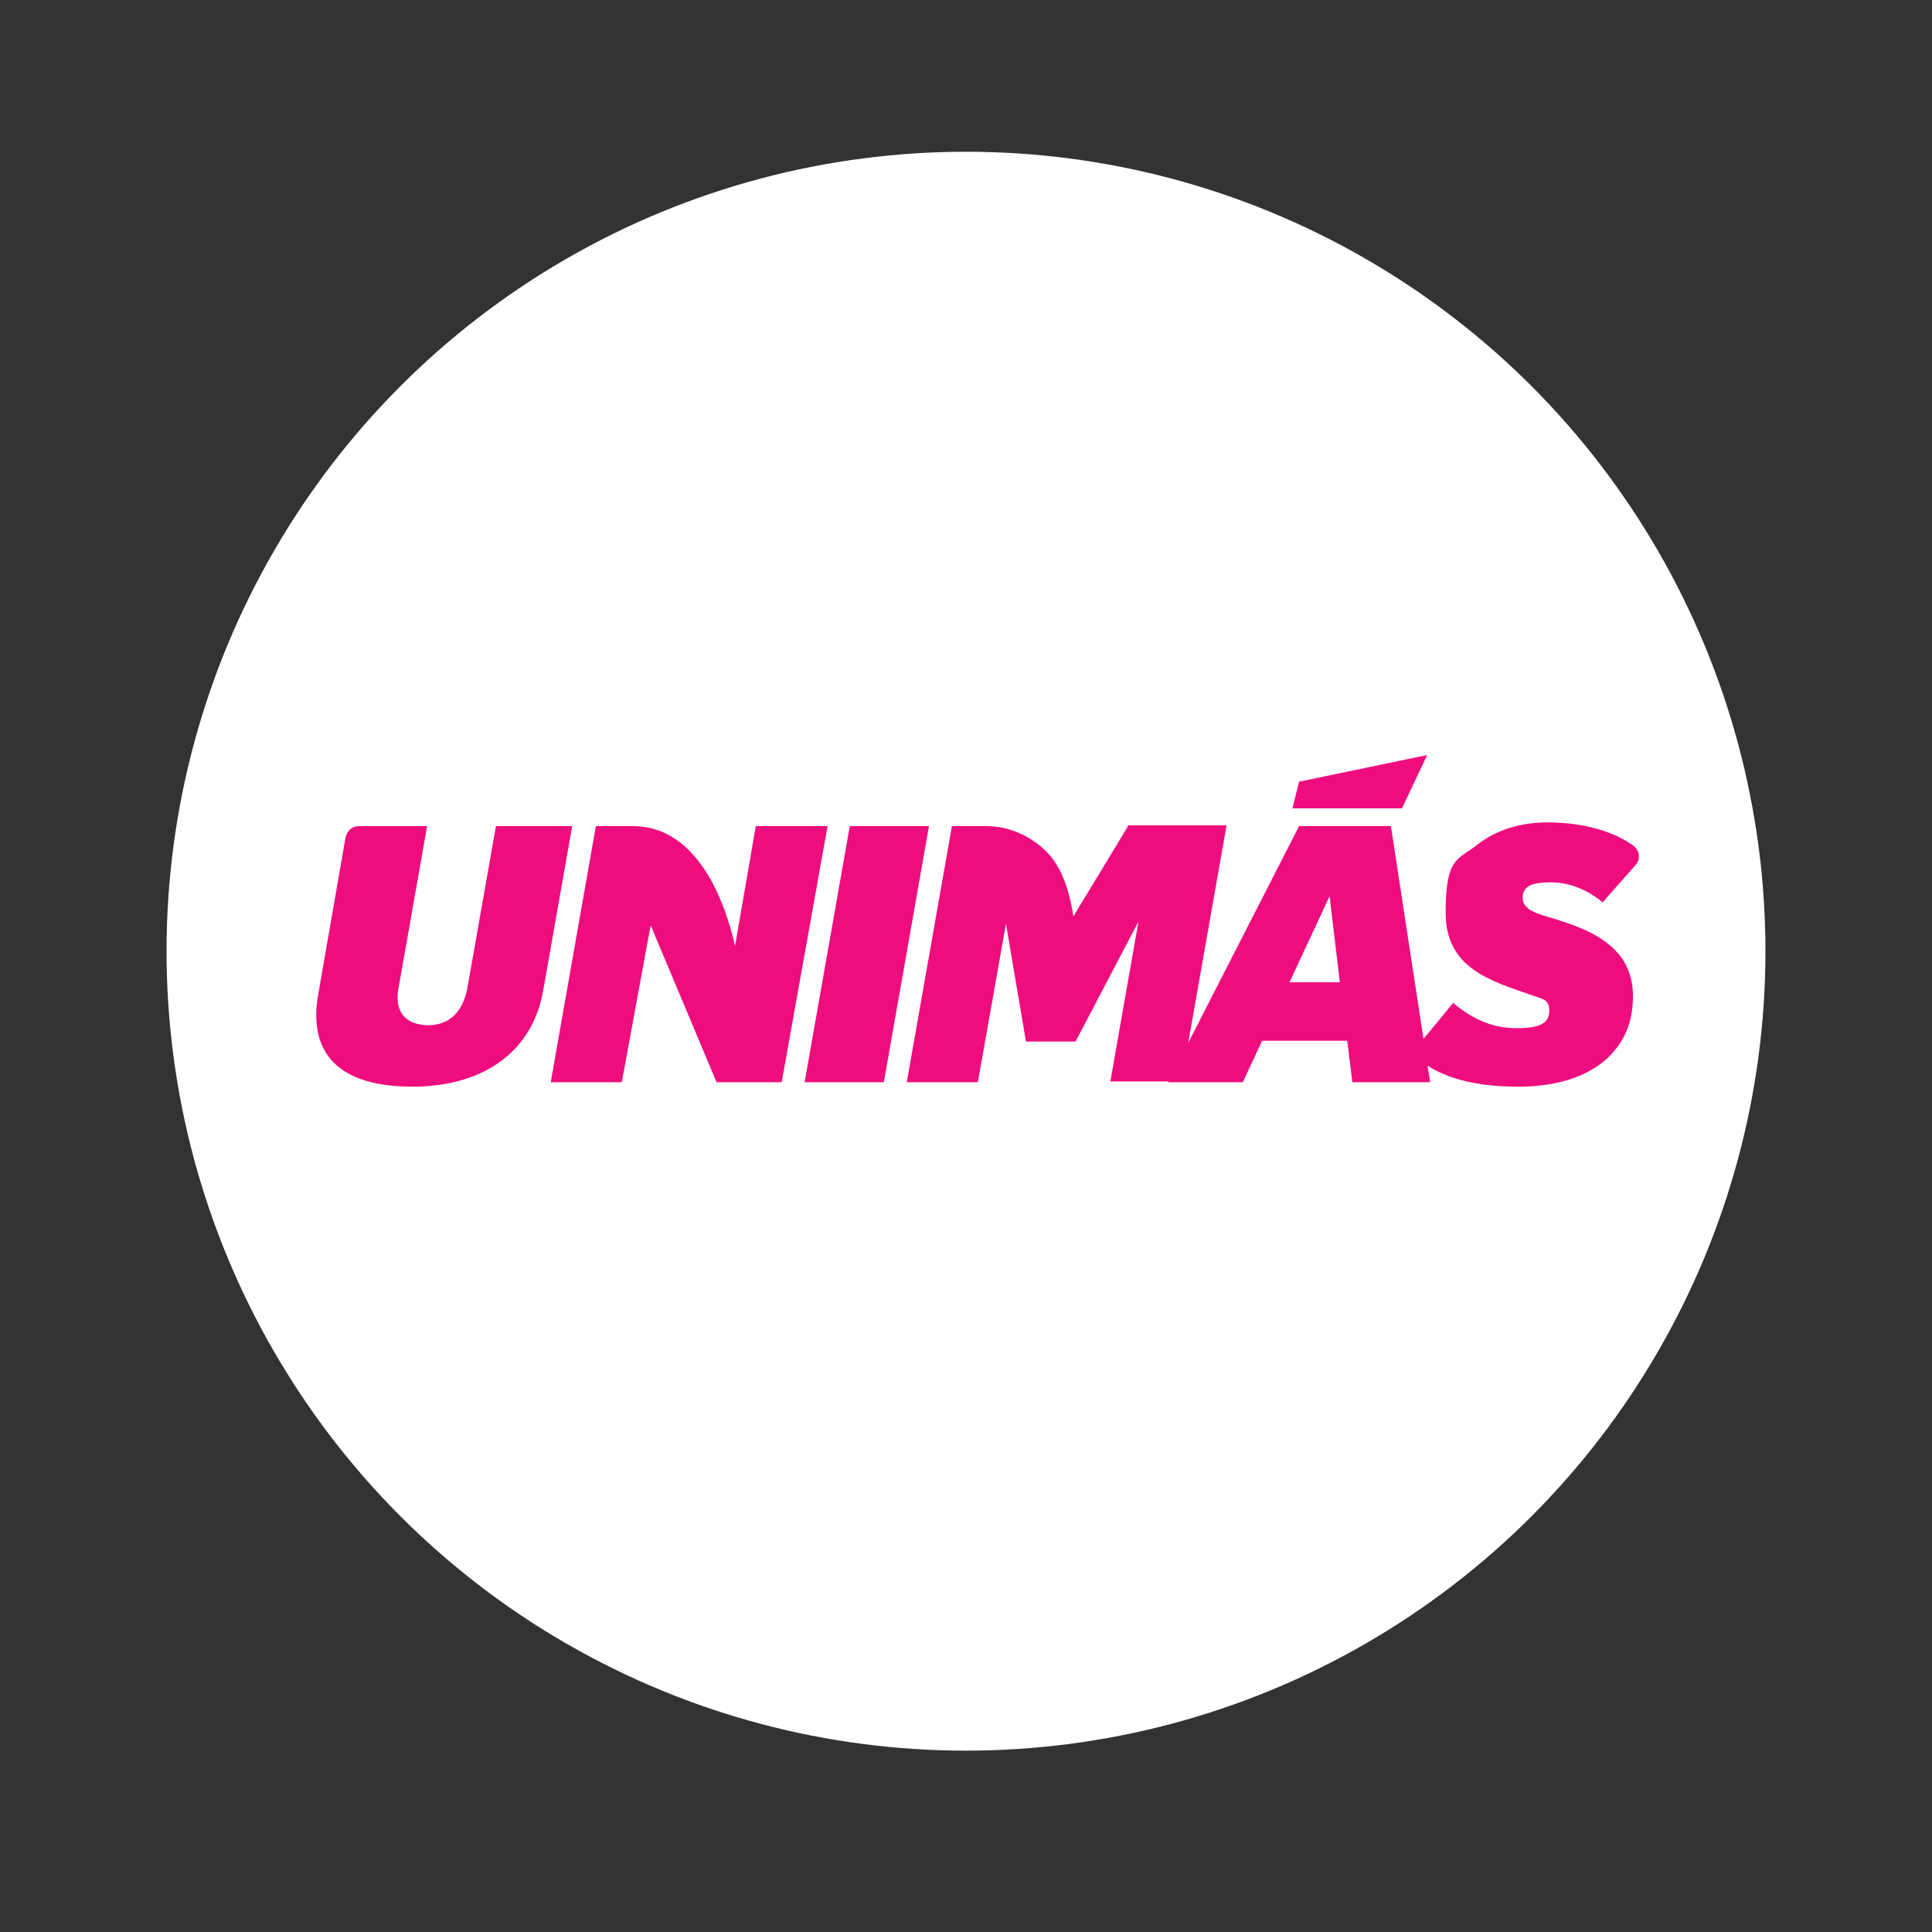 <?xml version="1.0" encoding="UTF-8"?>
<svg id="Layer_1" xmlns="http://www.w3.org/2000/svg" version="1.1" viewBox="0 0 261 261">
  <rect x="0" y="0" width="261" height="261" fill="#333333" stroke="none"/>
  <!-- Generator: Adobe Illustrator 29.6.1, SVG Export Plug-In . SVG Version: 2.1.1 Build 9)  -->
  <defs>
    <style>
      .st0 {
        fill: #ef0c7f;
      }

      .st1 {
        fill: #fff;
      }
    </style>
  </defs>
  <circle class="st1" cx="130.5" cy="128.5" r="108"/>
  <g id="g852">
    <g id="g899">
      <path id="path880" class="st0" d="M175.5,111.6l-17.7,34.6h10.1l2.6-5.6h11.5l.7,5.6h10.5l-5.3-34.6h-12.4ZM179.6,120.9l1.4,11.8h-6.8l5.5-11.8Z"/>
      <path id="path862" class="st0" d="M57.7,111.6l-3.9,22.1c-.3,1.7-.1,4.7,4,4.8,3.1,0,4.7-2,5.3-4.8l3.9-22.1h10.3l-3.9,22.1c-1.4,8.3-8,13.1-17.7,13.1s-14.4-4.3-12.6-13.1l3.5-20.1c.2-1.5,1-2,2-2h9Z"/>
      <path id="path864" class="st0" d="M99.3,127.8l2.8-16.2h9.7l-6.2,34.6h-8.8s-8.9-21.2-8.9-21.2l-3.9,21.2h-9.6l6.1-34.6h5c8.8,0,12.5,10.4,13.8,16.2h0Z"/>
      <path id="rect866" class="st0" d="M114.8,111.6h10.7l-6.1,34.6h-10.7l6.1-34.6Z"/>
      <path id="path875" class="st0" d="M152.4,111.6l-7.4,12.2c-.4-2.7-1.1-5.2-2.4-7.2-1.4-2.3-5-5-9.3-5h-4.7l-6.1,34.6h9.6l3.8-21.4,2.7,15.9h6.7l8.5-16.2-3.8,21.6h9.6l6.1-34.6h-13.4Z"/>
      <path id="path888" class="st0" d="M174.5,109.2h14.9l3.4-7.2-17.3,3.6-.9,3.6Z"/>
      <path id="path890" class="st0" d="M196.2,135.4c2.6,2.2,5.3,3.5,8.7,3.5s4.4-.8,4.4-2.4-1.2-1.6-2.2-2c-5.8-2-11.8-3.7-11.8-11.2s1.6-7.1,4.3-9.2c2.4-1.9,5.7-3,9.4-3s8.2.7,11.6,3.1c.4.3.8.8.8,1.4s-.1.8-.4,1.2l-4.5,5.1c-1.9-1.6-4.4-2.7-6.9-2.7s-3.9.4-3.9,2.1,2.2,2.2,4.2,2.8c4.3,1.3,7.2,2.7,9.1,5.2,1,1.4,1.6,3.1,1.6,5.2,0,3.3-.9,5.7-2.9,7.9-2.5,2.7-6.8,4.4-12.5,4.4s-10.8-1-14.5-4.5l5.6-6.8Z"/>
    </g>
  </g>
</svg>